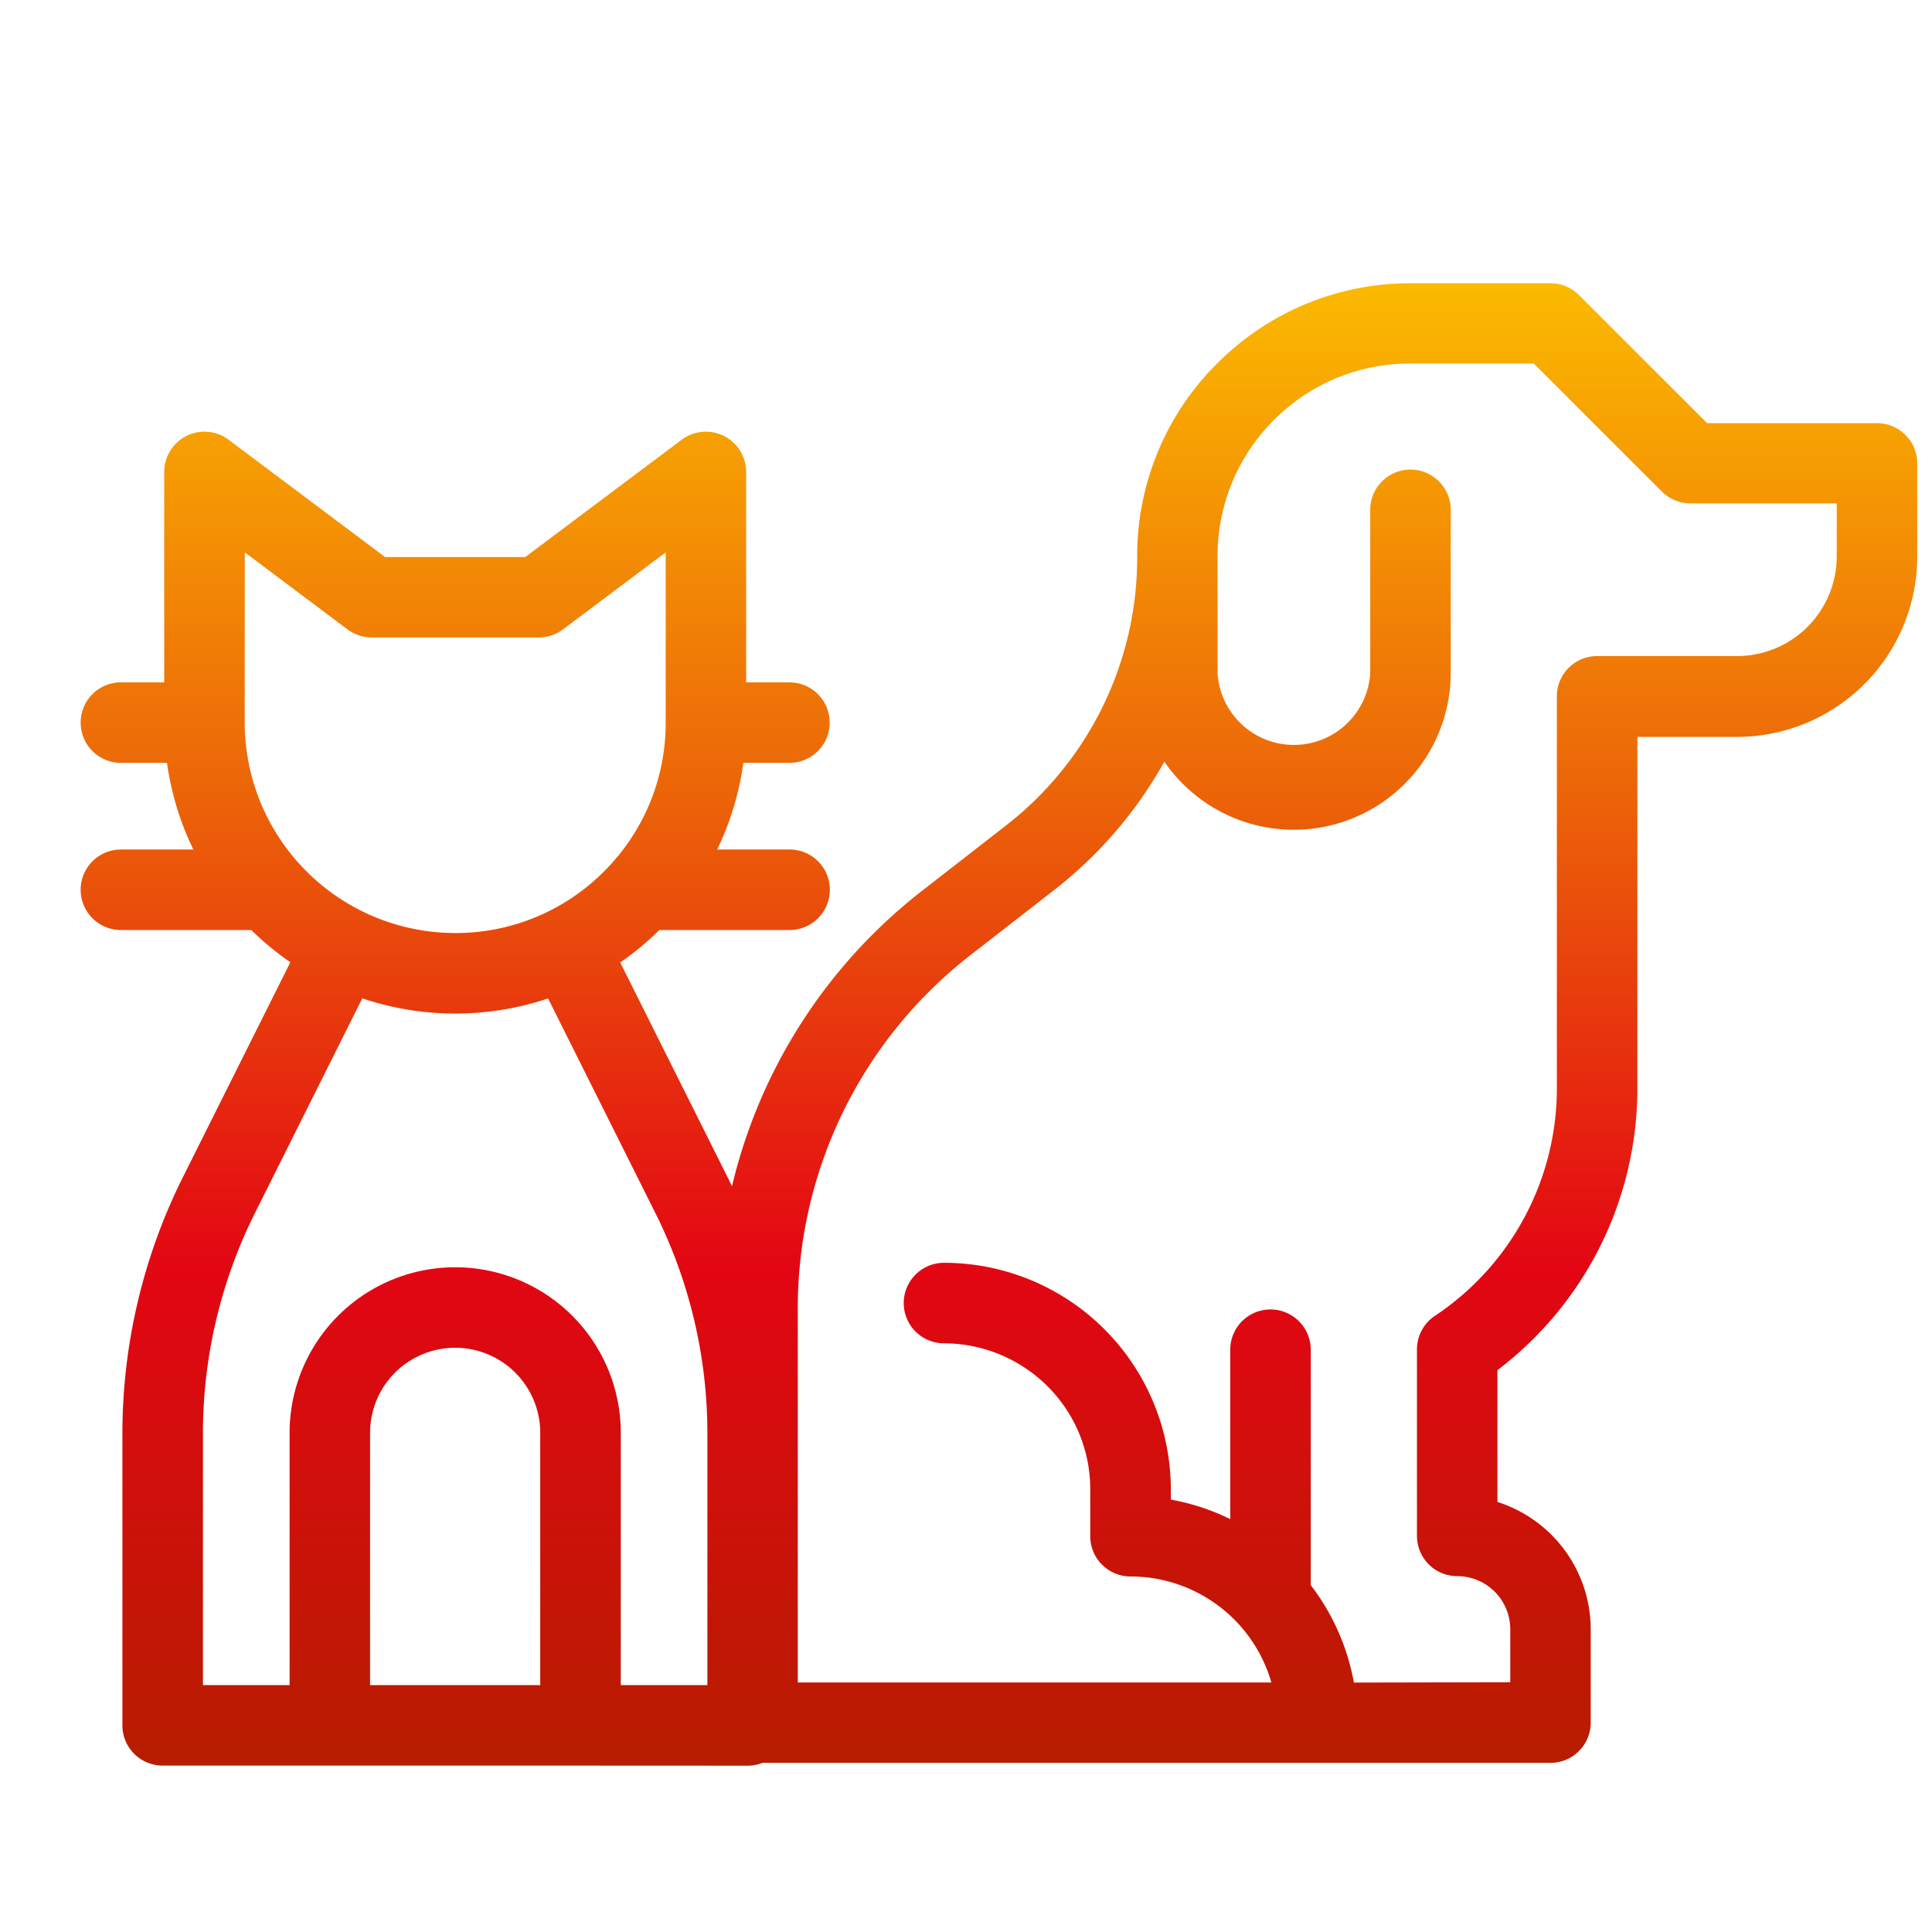<svg xmlns="http://www.w3.org/2000/svg" xmlns:xlink="http://www.w3.org/1999/xlink" width="48" height="48" viewBox="0 0 48 48"><rect x="0" y="0" width="48" height="48" fill="#333333" stroke="none"/><defs><linearGradient id="a" x1="0.5" x2="0.5" y2="1" gradientUnits="objectBoundingBox"><stop offset="0" stop-color="#fbba00"/><stop offset="0.338" stop-color="#ec6608"/><stop offset="0.664" stop-color="#e30613"/><stop offset="1" stop-color="#b61d00"/></linearGradient><clipPath id="c"><rect width="48" height="48"/></clipPath></defs><g id="b" clip-path="url(#c)"><rect width="48" height="48" fill="#fff"/><path d="M2954.418,1959.835h-10.381a1,1,0,0,1-1-1v-7.267a14.261,14.261,0,0,1,1.5-6.347l2.673-5.346a7.283,7.283,0,0,1-.971-.8H2943a1,1,0,0,1,0-2h1.8a7.171,7.171,0,0,1-.655-2.153H2943a1,1,0,0,1,0-2h1.076v-5.228a1,1,0,0,1,1.6-.8l3.886,2.914h3.485l3.886-2.914a1,1,0,0,1,1.6.8v5.228h1.076a1,1,0,1,1,0,2h-1.145a7.155,7.155,0,0,1-.651,2.153h1.8a1,1,0,1,1,0,2h-3.234a7.313,7.313,0,0,1-.974.806l2.671,5.342q.054.108.106.218a13.143,13.143,0,0,1,4.723-7.341l2.073-1.613a8.422,8.422,0,0,0,3.271-6.691v0a6.744,6.744,0,0,1,1.617-4.4q.177-.208.373-.4a6.75,6.75,0,0,1,4.8-1.989h3.478a1,1,0,0,1,.708.292l3.183,3.183h4.221a1,1,0,0,1,1,1v2.318a4.481,4.481,0,0,1-4.477,4.477h-2.476V1943a8.787,8.787,0,0,1-3.477,7.011v3.274a3.323,3.323,0,0,1,2.318,3.164v2.318a1,1,0,0,1-1,1h-19.578a1,1,0,0,1-.368.07Zm3.153-2v-6.267a12.25,12.25,0,0,0-1.288-5.452l-2.67-5.341a7.238,7.238,0,0,1-2.308.375h0a7.2,7.2,0,0,1-2.308-.378l-2.672,5.344a12.256,12.256,0,0,0-1.287,5.452v6.267h2.153v-6.267a4.114,4.114,0,0,1,8.228,0v6.267Zm-4.153,0v-6.267a2.114,2.114,0,0,0-4.228,0v6.267Zm24.1-.071v-1.318a1.319,1.319,0,0,0-1.318-1.318,1,1,0,0,1-1-1v-4.635a1,1,0,0,1,.446-.832,6.793,6.793,0,0,0,3.03-5.665v-9.727a1,1,0,0,1,1-1h3.476a2.479,2.479,0,0,0,2.477-2.477v-1.318h-3.635a1,1,0,0,1-.708-.292L2978.1,1925h-3.062a4.763,4.763,0,0,0-3.349,1.362l-.043.042a4.762,4.762,0,0,0-1.4,3.388v2.9a1.9,1.9,0,0,0,3.793,0v-4.056a1,1,0,1,1,2,0v4.056a3.9,3.9,0,0,1-7.115,2.2,10.555,10.555,0,0,1-2.723,3.178l-2.073,1.612a11.1,11.1,0,0,0-4.311,8.816v9.272h11.766a3.642,3.642,0,0,0-3.5-2.634,1,1,0,0,1-1-1v-1.16a3.61,3.61,0,0,0-1.065-2.569,3.658,3.658,0,0,0-2.569-1.064,1,1,0,0,1,0-2,5.635,5.635,0,0,1,5.636,5.634v.249a5.589,5.589,0,0,1,1.476.485v-4.209a1,1,0,0,1,2,0v5.794c0,.018,0,.036,0,.055a5.609,5.609,0,0,1,1.072,2.421Zm-31.442-23.843a5.235,5.235,0,0,0,5.228,5.229h0a5.194,5.194,0,0,0,3.7-1.532c.063-.063.125-.128.185-.194l.031-.035a5.19,5.19,0,0,0,1.315-3.468v-4.229l-2.552,1.914a1,1,0,0,1-.6.2h-4.153a1,1,0,0,1-.6-.2l-2.552-1.914Z" transform="translate(-2939.996 -1915.969)" fill="url(#a)"/></g></svg>